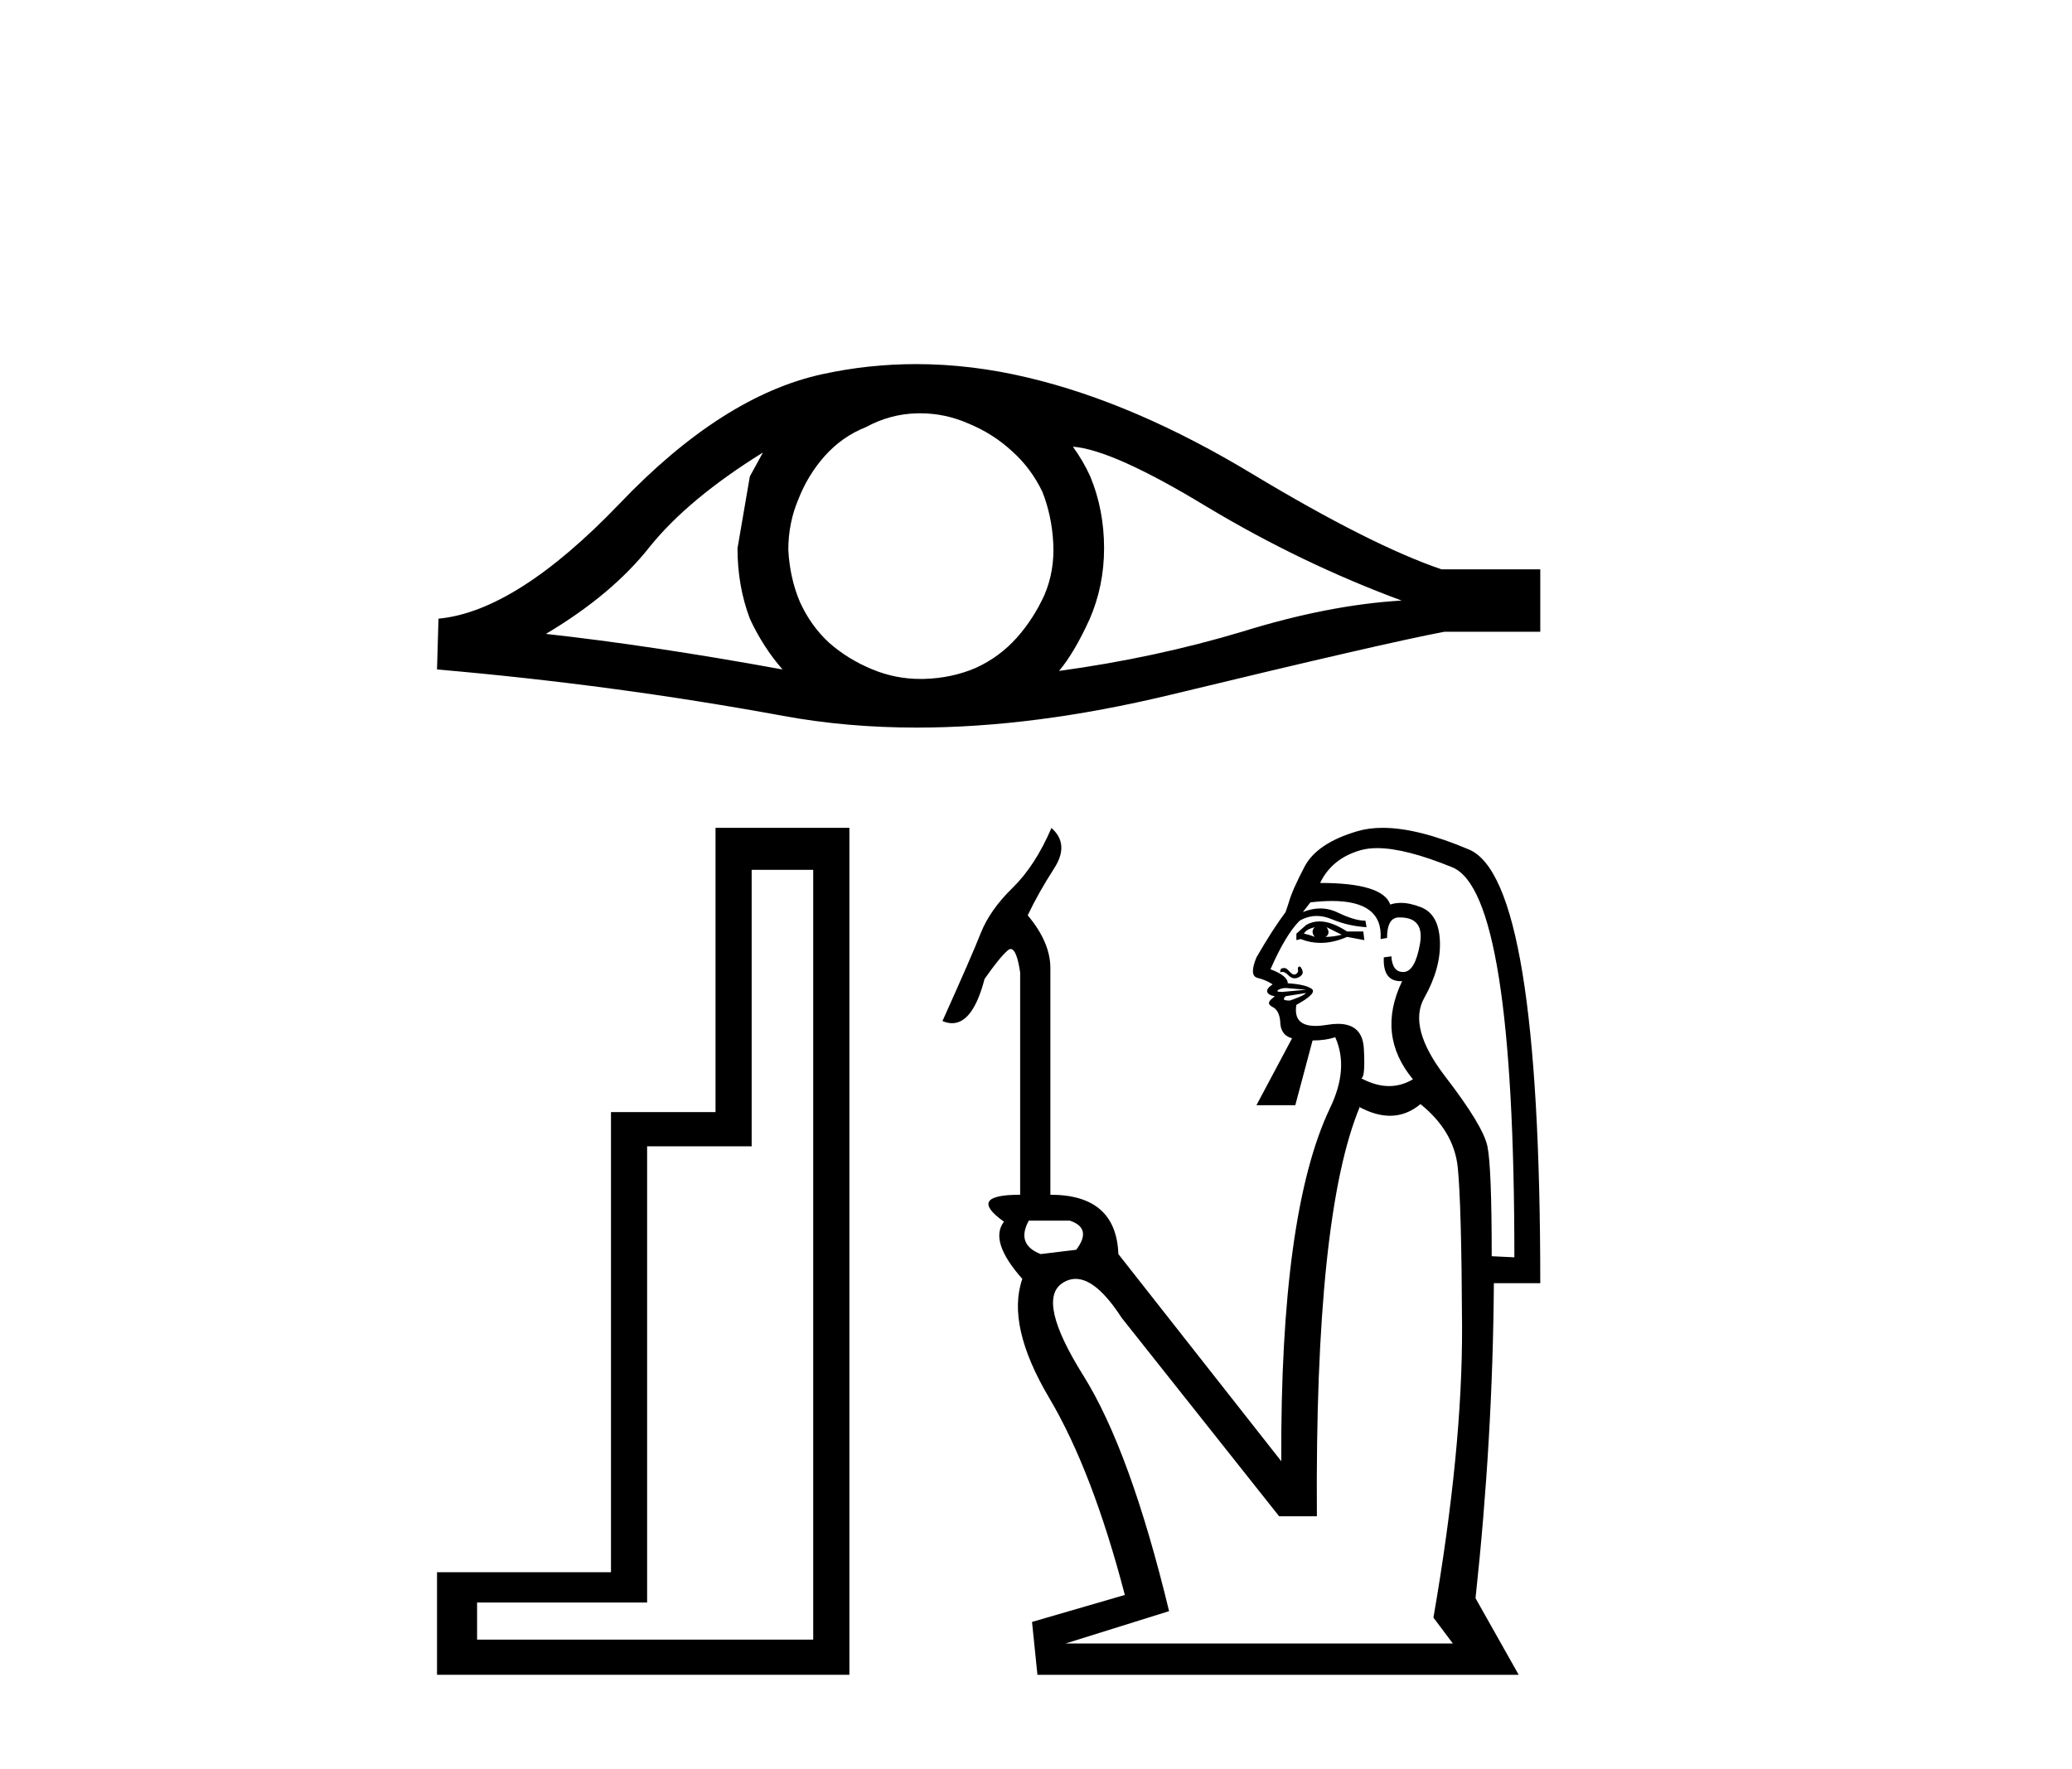 <?xml version='1.0' encoding='UTF-8' standalone='yes'?><svg xmlns='http://www.w3.org/2000/svg' xmlns:xlink='http://www.w3.org/1999/xlink' width='48.0' height='41.0' ><path d='M 17.674 10.486 Q 17.539 10.738 17.371 11.04 L 17.085 12.705 Q 17.085 13.579 17.371 14.336 Q 17.674 14.992 18.128 15.513 Q 15.084 14.958 12.646 14.689 Q 14.176 13.781 15.051 12.671 Q 15.942 11.562 17.674 10.486 ZM 24.854 10.351 Q 25.778 10.418 27.964 11.747 Q 30.15 13.058 32.47 13.916 Q 30.772 14.017 28.771 14.639 Q 26.754 15.244 24.534 15.547 Q 24.887 15.126 25.24 14.353 Q 25.577 13.579 25.577 12.705 Q 25.577 11.814 25.257 11.04 Q 25.089 10.671 24.854 10.351 ZM 21.316 9.577 Q 21.896 9.577 22.432 9.813 Q 23.004 10.048 23.441 10.452 Q 23.878 10.839 24.147 11.394 Q 24.366 11.948 24.4 12.587 Q 24.433 13.226 24.198 13.781 Q 23.946 14.336 23.559 14.773 Q 23.155 15.227 22.6 15.479 Q 22.046 15.715 21.407 15.732 Q 21.365 15.733 21.324 15.733 Q 20.746 15.733 20.213 15.513 Q 19.641 15.278 19.204 14.891 Q 18.784 14.504 18.531 13.949 Q 18.296 13.394 18.262 12.739 Q 18.262 12.117 18.498 11.562 Q 18.716 11.007 19.103 10.57 Q 19.507 10.116 20.061 9.897 Q 20.616 9.594 21.238 9.578 Q 21.277 9.577 21.316 9.577 ZM 21.223 8.437 Q 20.124 8.437 19.053 8.67 Q 16.732 9.174 14.345 11.679 Q 11.957 14.168 10.158 14.336 L 10.124 15.513 Q 14.21 15.866 18.145 16.589 Q 19.616 16.86 21.24 16.86 Q 23.959 16.86 27.107 16.102 Q 32.117 14.891 33.463 14.639 L 35.682 14.639 L 35.682 13.193 L 33.395 13.193 Q 31.764 12.638 29.024 10.99 Q 26.3 9.342 23.828 8.754 Q 22.506 8.437 21.223 8.437 Z' style='fill:#000000;stroke:none' /><path d='M 18.839 20.156 L 18.839 37.994 L 11.052 37.994 L 11.052 37.134 L 14.991 37.134 L 14.991 26.563 L 17.413 26.563 L 17.413 20.156 ZM 16.576 19.183 L 16.576 25.77 L 14.154 25.77 L 14.154 36.432 L 10.124 36.432 L 10.124 38.809 L 19.677 38.809 L 19.677 19.183 Z' style='fill:#000000;stroke:none' /><path d='M 30.457 21.485 Q 30.357 21.585 30.457 21.71 Q 30.332 21.66 30.207 21.635 Q 30.257 21.535 30.457 21.485 ZM 30.732 21.485 L 31.082 21.66 Q 30.882 21.71 30.707 21.71 Q 30.832 21.635 30.732 21.485 ZM 30.567 21.351 Q 30.398 21.351 30.257 21.435 L 30.032 21.635 L 30.032 21.785 L 30.132 21.76 Q 30.355 21.849 30.592 21.849 Q 30.888 21.849 31.207 21.71 L 31.607 21.785 L 31.582 21.585 L 31.207 21.585 Q 30.848 21.351 30.567 21.351 ZM 30.103 22.396 Q 30.099 22.396 30.095 22.398 Q 30.057 22.41 30.07 22.473 Q 30.082 22.535 30.02 22.573 Q 30.003 22.583 29.984 22.583 Q 29.934 22.583 29.87 22.51 Q 29.8 22.43 29.754 22.43 Q 29.742 22.43 29.732 22.435 Q 29.682 22.435 29.67 22.46 Q 29.657 22.485 29.657 22.535 Q 29.68 22.52 29.707 22.52 Q 29.767 22.52 29.845 22.598 Q 29.917 22.67 29.995 22.67 Q 30.038 22.67 30.082 22.648 Q 30.207 22.585 30.17 22.485 Q 30.137 22.396 30.103 22.396 ZM 29.784 22.895 Q 29.807 22.895 29.832 22.898 Q 29.957 22.91 30.12 22.923 Q 30.282 22.935 30.257 22.935 L 29.707 22.985 Q 29.532 22.985 29.62 22.935 Q 29.69 22.895 29.784 22.895 ZM 30.257 23.01 Q 30.207 23.06 30.082 23.11 Q 29.957 23.16 29.882 23.185 Q 29.757 23.185 29.745 23.16 Q 29.732 23.135 29.782 23.085 L 30.257 23.01 ZM 30.856 20.878 Q 32.045 20.878 31.982 21.76 L 32.132 21.735 Q 32.132 21.285 32.382 21.26 Q 32.406 21.259 32.428 21.259 Q 33.003 21.259 32.895 21.873 Q 32.782 22.51 32.52 22.523 Q 32.511 22.523 32.503 22.523 Q 32.256 22.523 32.232 22.16 L 32.057 22.185 Q 32.033 22.736 32.446 22.736 Q 32.463 22.736 32.482 22.735 L 32.482 22.735 Q 31.882 23.985 32.732 25.01 Q 32.467 25.167 32.179 25.167 Q 31.869 25.167 31.532 24.985 Q 31.632 24.985 31.595 24.298 Q 31.564 23.725 30.994 23.725 Q 30.88 23.725 30.745 23.748 Q 30.593 23.773 30.474 23.773 Q 29.951 23.773 30.032 23.285 Q 30.532 23.01 30.382 22.91 Q 30.232 22.81 29.832 22.785 Q 29.832 22.61 29.432 22.46 Q 29.782 21.66 30.107 21.335 Q 30.3 21.225 30.505 21.225 Q 30.671 21.225 30.845 21.298 Q 31.232 21.46 31.657 21.485 L 31.632 21.335 Q 31.382 21.335 30.995 21.148 Q 30.794 21.051 30.584 21.051 Q 30.388 21.051 30.182 21.135 L 30.357 20.91 Q 30.629 20.878 30.856 20.878 ZM 24.783 28.285 Q 25.308 28.46 24.933 28.96 L 24.108 29.06 Q 23.533 28.835 23.833 28.285 ZM 31.903 19.653 Q 32.555 19.653 33.645 20.098 Q 35.082 20.685 35.082 29.135 L 34.557 29.11 Q 34.557 27.035 34.457 26.56 Q 34.357 26.085 33.482 24.948 Q 32.607 23.81 32.995 23.123 Q 33.382 22.435 33.357 21.81 Q 33.332 21.185 32.92 21.023 Q 32.664 20.922 32.452 20.922 Q 32.322 20.922 32.207 20.96 Q 32.032 20.46 30.582 20.46 Q 30.857 19.886 31.532 19.698 Q 31.696 19.653 31.903 19.653 ZM 32.907 25.585 Q 33.682 26.21 33.77 27.048 Q 33.857 27.885 33.87 30.735 Q 33.882 33.585 33.207 37.484 L 33.657 38.084 L 24.683 38.084 L 27.083 37.334 Q 26.183 33.61 25.095 31.872 Q 24.008 30.135 24.608 29.735 Q 24.758 29.635 24.919 29.635 Q 25.401 29.635 25.983 30.535 L 29.632 35.135 L 30.507 35.135 Q 30.457 28.135 31.507 25.635 L 31.507 25.66 Q 31.875 25.855 32.2 25.855 Q 32.583 25.855 32.907 25.585 ZM 32.03 19.183 Q 31.709 19.183 31.445 19.261 Q 30.507 19.536 30.22 20.085 Q 29.932 20.635 29.857 20.91 L 29.782 21.135 Q 29.482 21.535 29.107 22.185 Q 28.932 22.61 29.132 22.66 Q 29.332 22.71 29.482 22.81 Q 29.332 22.91 29.357 22.985 Q 29.382 23.06 29.531 23.085 L 29.531 23.085 Q 29.513 23.1 29.445 23.16 Q 29.332 23.26 29.482 23.335 Q 29.632 23.41 29.657 23.66 Q 29.657 23.985 29.932 24.06 L 29.107 25.61 L 30.007 25.61 L 30.407 24.11 Q 30.707 24.11 30.932 24.035 L 30.932 24.035 Q 31.257 24.76 30.807 25.685 Q 29.657 28.11 29.682 33.86 L 25.908 29.06 Q 25.858 27.685 24.333 27.685 L 24.333 22.435 Q 24.333 21.835 23.808 21.21 Q 24.058 20.685 24.42 20.123 Q 24.783 19.561 24.358 19.186 Q 23.983 20.06 23.458 20.573 Q 22.933 21.085 22.72 21.623 Q 22.508 22.16 21.833 23.66 Q 21.95 23.71 22.057 23.71 Q 22.541 23.71 22.808 22.685 Q 23.158 22.185 23.345 22.023 Q 23.382 21.991 23.415 21.991 Q 23.552 21.991 23.633 22.535 L 23.633 27.685 Q 22.383 27.685 23.258 28.31 Q 22.908 28.76 23.683 29.635 Q 23.308 30.71 24.308 32.397 Q 25.308 34.085 26.058 36.959 L 23.908 37.584 L 24.033 38.809 L 35.182 38.809 L 34.182 37.034 Q 34.582 33.335 34.607 29.735 L 35.682 29.735 Q 35.682 20.385 34.032 19.686 Q 32.848 19.183 32.03 19.183 Z' style='fill:#000000;stroke:none' /></svg>